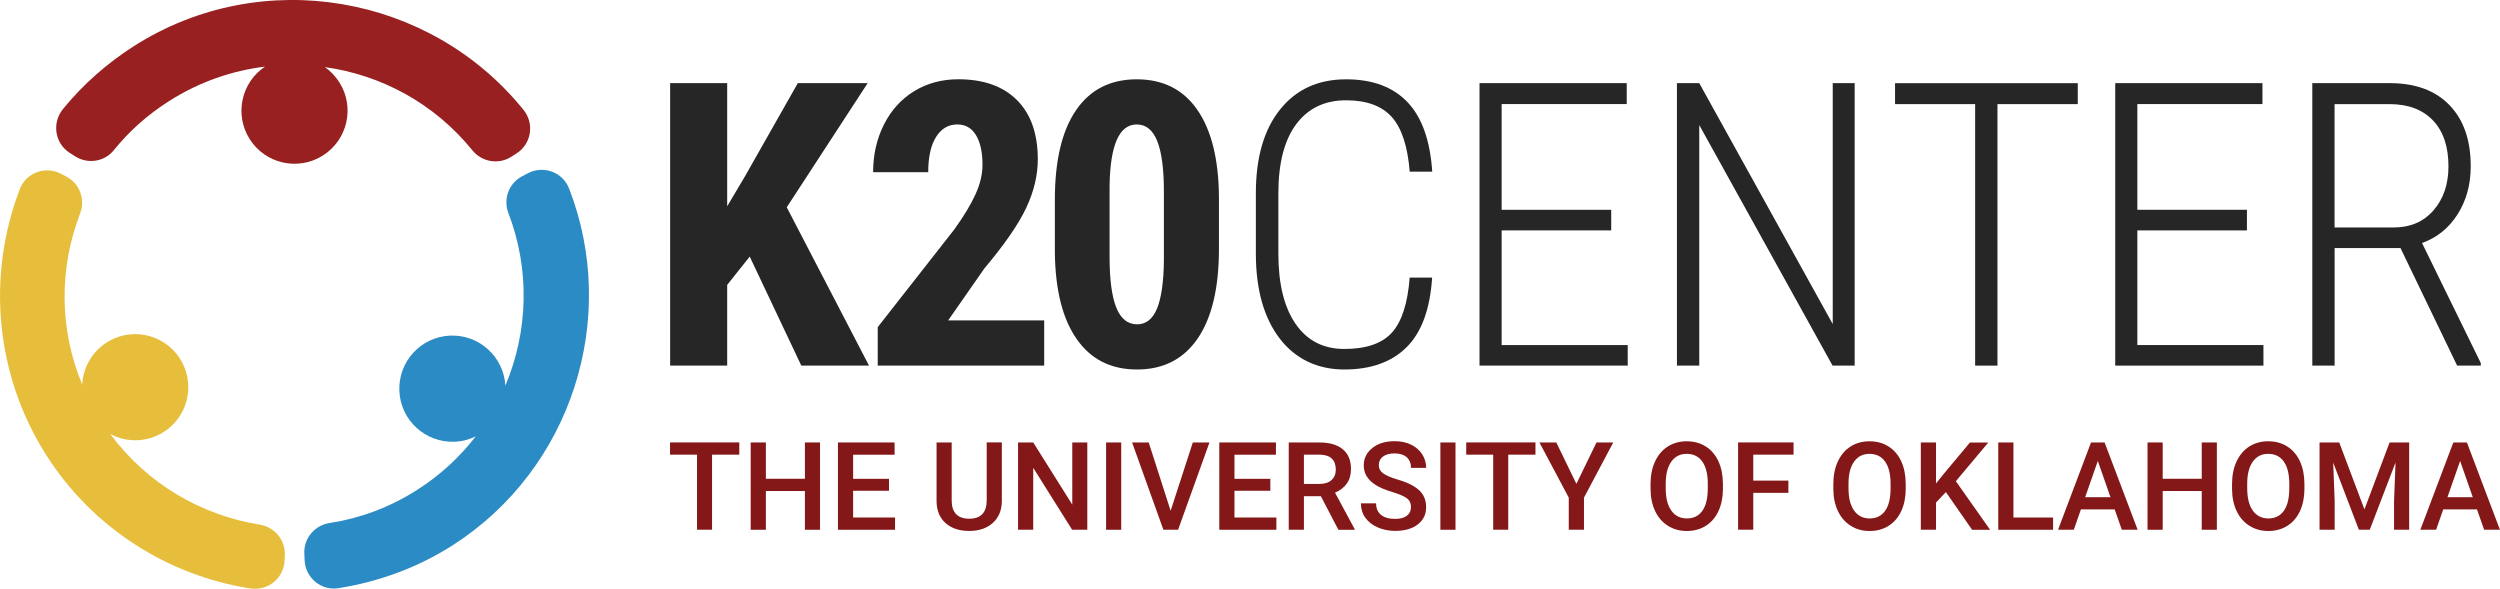 <?xml version="1.0" encoding="UTF-8"?><svg id="Layer_2" xmlns="http://www.w3.org/2000/svg" viewBox="0 0 504 118.7"><defs><style>.cls-1{fill:#272626;}.cls-2{fill:#982021;}.cls-3{fill:#2b8bc4;}.cls-4{fill:#e7be3b;}.cls-5{fill:#841819;}</style></defs><g id="Layer_1-2"><path class="cls-1" d="M151.14,51.73l-4.54,5.71v16.27h-11.5V16.76h11.5v24.83l3.64-6.14,10.6-18.69h14.08l-16.31,25.03,16.58,31.91h-13.65l-10.4-21.98Z"/><path class="cls-1" d="M210.5,73.7h-33.55v-7.75l15.41-19.66c1.96-2.72,3.4-5.11,4.32-7.16.93-2.05,1.39-4.02,1.39-5.91,0-2.54-.44-4.53-1.31-5.97-.87-1.44-2.13-2.16-3.77-2.16-1.8,0-3.23.84-4.28,2.52-1.06,1.68-1.58,4.05-1.58,7.1h-11.11c0-3.49.72-6.69,2.17-9.58,1.45-2.89,3.48-5.14,6.1-6.75,2.62-1.6,5.59-2.4,8.9-2.4,5.08,0,9.03,1.4,11.83,4.2,2.8,2.8,4.2,6.79,4.2,11.95,0,3.21-.78,6.46-2.33,9.76-1.55,3.3-4.36,7.37-8.43,12.21l-7.31,10.49h19.36v9.11Z"/><path class="cls-1" d="M245.74,50.16c0,7.87-1.43,13.9-4.28,18.07-2.85,4.17-6.93,6.26-12.22,6.26s-9.29-2.03-12.14-6.08c-2.86-4.05-4.34-9.86-4.44-17.42v-10.75c0-7.85,1.42-13.85,4.26-18.01,2.84-4.16,6.92-6.24,12.24-6.24s9.4,2.06,12.24,6.18c2.84,4.12,4.29,10,4.34,17.64v10.36ZM234.64,38.6c0-4.5-.44-7.88-1.33-10.13-.89-2.25-2.27-3.38-4.15-3.38-3.52,0-5.34,4.12-5.47,12.37v14.25c0,4.61.45,8.04,1.35,10.29.9,2.25,2.3,3.38,4.2,3.38,1.8,0,3.13-1.05,4.01-3.16.87-2.11,1.34-5.33,1.39-9.68v-13.94Z"/><path class="cls-1" d="M288.72,55.95c-.42,6.39-2.14,11.07-5.16,14.06-3.02,2.99-7.21,4.48-12.55,4.48s-9.84-2.08-13.02-6.24c-3.18-4.16-4.78-9.81-4.81-16.95v-12.36c0-7.17,1.62-12.79,4.87-16.85,3.25-4.07,7.68-6.1,13.32-6.1,5.32,0,9.44,1.53,12.36,4.58,2.92,3.05,4.59,7.73,5.01,14.04h-4.54c-.42-5.16-1.64-8.85-3.66-11.07-2.02-2.22-5.08-3.32-9.17-3.32-4.3,0-7.65,1.6-10.05,4.81s-3.6,7.86-3.6,13.96v12.2c0,6.05,1.16,10.75,3.48,14.12,2.32,3.36,5.59,5.04,9.81,5.04,4.43,0,7.64-1.11,9.62-3.32,1.98-2.22,3.17-5.91,3.56-11.07h4.54Z"/><path class="cls-1" d="M324.82,46.45h-22.09v23.11h25.42v4.15h-29.88V16.76h29.68v4.22h-25.22v21.31h22.09v4.15Z"/><path class="cls-1" d="M373.9,73.7h-4.46l-26.87-48.49v48.49h-4.5V16.76h4.5l26.91,48.57V16.76h4.42v56.94Z"/><path class="cls-1" d="M418.88,20.99h-16.19v52.72h-4.5V20.99h-16.15v-4.22h36.84v4.22Z"/><path class="cls-1" d="M452.98,46.45h-22.09v23.11h25.42v4.15h-29.88V16.76h29.68v4.22h-25.22v21.31h22.09v4.15Z"/><path class="cls-1" d="M483.96,50.01h-13.3v23.7h-4.5V16.76h15.6c5.19,0,9.21,1.48,12.06,4.44,2.86,2.96,4.28,7.07,4.28,12.34,0,3.68-.89,6.9-2.66,9.68-1.77,2.78-4.16,4.7-7.16,5.77l11.85,24.21v.51h-4.77l-11.42-23.7ZM470.66,45.86h11.89c3.36,0,6.05-1.15,8.05-3.46,2.01-2.31,3.01-5.26,3.01-8.86,0-3.99-1.04-7.08-3.13-9.27s-5.01-3.28-8.76-3.28h-11.07v24.87Z"/><path class="cls-5" d="M149.04,91.66h-5.49v15.13h-3.03v-15.13h-5.44v-2.47h13.96v2.47Z"/><path class="cls-5" d="M165.32,106.8h-3.05v-7.81h-7.87v7.81h-3.06v-17.6h3.06v7.32h7.87v-7.32h3.05v17.6Z"/><path class="cls-5" d="M179.22,98.94h-7.23v5.39h8.45v2.47h-11.51v-17.6h11.42v2.47h-8.36v4.86h7.23v2.42Z"/><path class="cls-5" d="M201.97,89.2v11.76c0,1.87-.6,3.35-1.8,4.44-1.2,1.09-2.79,1.64-4.78,1.64s-3.61-.54-4.8-1.61c-1.18-1.08-1.78-2.57-1.78-4.48v-11.75h3.05v11.75c0,1.17.3,2.07.89,2.69s1.47.93,2.64.93c2.35,0,3.53-1.24,3.53-3.72v-11.66h3.05Z"/><path class="cls-5" d="M219.2,106.8h-3.06l-7.84-12.49v12.49h-3.06v-17.6h3.06l7.87,12.53v-12.53h3.03v17.6Z"/><path class="cls-5" d="M226.04,106.8h-3.05v-17.6h3.05v17.6Z"/><path class="cls-5" d="M236,102.97l4.47-13.77h3.36l-6.33,17.6h-2.96l-6.31-17.6h3.35l4.42,13.77Z"/><path class="cls-5" d="M256.1,98.94h-7.23v5.39h8.45v2.47h-11.51v-17.6h11.42v2.47h-8.36v4.86h7.23v2.42Z"/><path class="cls-5" d="M266.28,100.03h-3.41v6.77h-3.06v-17.6h6.19c2.03,0,3.6.46,4.7,1.37,1.1.91,1.66,2.23,1.66,3.96,0,1.18-.28,2.16-.85,2.96-.57.79-1.36,1.41-2.37,1.83l3.95,7.33v.16h-3.27l-3.53-6.77ZM262.87,97.56h3.14c1.03,0,1.84-.26,2.42-.78.58-.52.87-1.23.87-2.13s-.27-1.67-.8-2.19-1.34-.78-2.4-.8h-3.23v5.9Z"/><path class="cls-5" d="M284.46,102.26c0-.77-.27-1.37-.81-1.79-.54-.42-1.53-.84-2.94-1.27-1.42-.43-2.55-.9-3.38-1.43-1.6-1.01-2.4-2.32-2.4-3.94,0-1.42.58-2.59,1.73-3.51s2.66-1.38,4.5-1.38c1.22,0,2.32.23,3.27.68s1.71,1.09,2.26,1.93c.55.83.82,1.76.82,2.77h-3.05c0-.91-.29-1.62-.86-2.14-.58-.51-1.4-.77-2.47-.77-1,0-1.77.21-2.33.64s-.83,1.02-.83,1.78c0,.64.3,1.18.89,1.61s1.58.85,2.95,1.25,2.47.87,3.3,1.39c.83.52,1.44,1.12,1.82,1.79.39.67.58,1.46.58,2.36,0,1.47-.56,2.63-1.69,3.5-1.12.87-2.65,1.3-4.57,1.3-1.27,0-2.44-.24-3.51-.71-1.07-.47-1.9-1.12-2.49-1.95-.59-.83-.89-1.8-.89-2.9h3.06c0,1,.33,1.77.99,2.32.66.55,1.61.82,2.84.82,1.06,0,1.86-.22,2.4-.65.54-.43.8-1,.8-1.71Z"/><path class="cls-5" d="M293.43,106.8h-3.05v-17.6h3.05v17.6Z"/><path class="cls-5" d="M309.55,91.66h-5.49v15.13h-3.03v-15.13h-5.44v-2.47h13.96v2.47Z"/><path class="cls-5" d="M317.8,97.54l4.05-8.34h3.38l-5.9,11.12v6.48h-3.07v-6.48l-5.91-11.12h3.4l4.05,8.34Z"/><path class="cls-5" d="M347.35,98.46c0,1.72-.3,3.24-.89,4.54-.6,1.3-1.45,2.3-2.56,3-1.11.7-2.38,1.05-3.83,1.05s-2.7-.35-3.81-1.05c-1.12-.7-1.98-1.69-2.59-2.98s-.92-2.78-.92-4.46v-.99c0-1.72.3-3.23.91-4.54s1.47-2.32,2.57-3.02c1.11-.7,2.38-1.05,3.81-1.05s2.71.34,3.81,1.03c1.11.69,1.96,1.68,2.57,2.97.6,1.29.91,2.8.92,4.51v.98ZM344.29,97.54c0-1.95-.37-3.44-1.1-4.48-.74-1.04-1.78-1.56-3.14-1.56s-2.35.52-3.1,1.55c-.75,1.04-1.13,2.5-1.14,4.39v1.02c0,1.93.38,3.43,1.13,4.48s1.8,1.58,3.14,1.58,2.39-.52,3.12-1.55,1.09-2.54,1.09-4.52v-.92Z"/><path class="cls-5" d="M360.54,99.36h-7.08v7.43h-3.06v-17.6h11.18v2.47h-8.12v5.23h7.08v2.47Z"/><path class="cls-5" d="M384.2,98.46c0,1.72-.3,3.24-.89,4.54-.6,1.3-1.45,2.3-2.56,3-1.11.7-2.38,1.05-3.83,1.05s-2.7-.35-3.81-1.05c-1.12-.7-1.98-1.69-2.59-2.98s-.92-2.78-.92-4.46v-.99c0-1.72.3-3.23.91-4.54s1.47-2.32,2.57-3.02c1.11-.7,2.38-1.05,3.81-1.05s2.71.34,3.81,1.03c1.11.69,1.96,1.68,2.57,2.97.6,1.29.91,2.8.92,4.51v.98ZM381.14,97.54c0-1.95-.37-3.44-1.1-4.48-.74-1.04-1.78-1.56-3.14-1.56s-2.35.52-3.1,1.55c-.75,1.04-1.13,2.5-1.14,4.39v1.02c0,1.93.38,3.43,1.13,4.48s1.8,1.58,3.14,1.58,2.39-.52,3.12-1.55,1.09-2.54,1.09-4.52v-.92Z"/><path class="cls-5" d="M392.3,99.19l-2,2.12v5.49h-3.06v-17.6h3.06v8.26l1.69-2.09,5.15-6.16h3.7l-6.54,7.8,6.91,9.8h-3.63l-5.29-7.6Z"/><path class="cls-5" d="M405.91,104.33h7.99v2.47h-11.05v-17.6h3.06v15.13Z"/><path class="cls-5" d="M426.33,102.7h-6.82l-1.43,4.1h-3.18l6.65-17.6h2.74l6.66,17.6h-3.19l-1.44-4.1ZM420.37,100.23h5.1l-2.55-7.3-2.55,7.3Z"/><path class="cls-5" d="M446.92,106.8h-3.05v-7.81h-7.87v7.81h-3.06v-17.6h3.06v7.32h7.87v-7.32h3.05v17.6Z"/><path class="cls-5" d="M464.58,98.46c0,1.72-.3,3.24-.89,4.54-.6,1.3-1.45,2.3-2.56,3-1.11.7-2.38,1.05-3.83,1.05s-2.7-.35-3.81-1.05c-1.12-.7-1.98-1.69-2.59-2.98s-.92-2.78-.92-4.46v-.99c0-1.72.3-3.23.91-4.54s1.47-2.32,2.57-3.02c1.11-.7,2.38-1.05,3.81-1.05s2.71.34,3.81,1.03c1.11.69,1.96,1.68,2.57,2.97.6,1.29.91,2.8.92,4.51v.98ZM461.52,97.54c0-1.95-.37-3.44-1.1-4.48-.74-1.04-1.78-1.56-3.14-1.56s-2.35.52-3.1,1.55c-.75,1.04-1.13,2.5-1.14,4.39v1.02c0,1.93.38,3.43,1.13,4.48s1.8,1.58,3.14,1.58,2.39-.52,3.12-1.55,1.09-2.54,1.09-4.52v-.92Z"/><path class="cls-5" d="M471.59,89.2l5.08,13.49,5.07-13.49h3.95v17.6h-3.05v-5.8l.3-7.76-5.2,13.56h-2.19l-5.18-13.55.3,7.75v5.8h-3.05v-17.6h3.96Z"/><path class="cls-5" d="M499.37,102.7h-6.82l-1.43,4.1h-3.18l6.65-17.6h2.74l6.66,17.6h-3.19l-1.44-4.1ZM493.41,100.23h5.1l-2.55-7.3-2.55,7.3Z"/><path class="cls-2" d="M105.54,22.15C86.75-1.13,52.79-7.14,27.01,9.29c-5.43,3.46-10.27,7.73-14.31,12.69-2.27,2.78-1.67,6.91,1.36,8.84l1.1.7c2.53,1.61,5.89,1.11,7.78-1.23,3.06-3.81,6.8-7.15,11.14-9.91,6.06-3.86,12.66-6.13,19.34-6.95-4.79,3.21-6.19,9.66-3.11,14.57,3.14,5.01,9.75,6.52,14.75,3.37,5.01-3.14,6.52-9.75,3.37-14.75-.79-1.25-1.79-2.29-2.93-3.09,11.37,1.58,22.09,7.34,29.71,16.75,1.92,2.37,5.28,2.97,7.86,1.33l1.06-.68c3.01-1.91,3.65-6.01,1.41-8.79Z"/><path class="cls-4" d="M52.33,105.76c-11.69-1.89-22.62-8.16-30.09-18.25,0,0,.01,0,.02.01,5.22,2.76,11.7.77,14.46-4.46s.77-11.7-4.46-14.46-11.7-.77-14.46,4.46c-.76,1.44-1.15,2.97-1.22,4.5-4.7-11.28-4.64-23.62-.43-34.51,1.09-2.83-.07-6.02-2.75-7.43l-1.09-.58c-3.12-1.65-7.03-.25-8.3,3.04-6.76,17.62-4.95,37.56,5.35,53.73,9.24,14.5,24.34,24.21,41.1,26.82,3.53.55,6.76-2.05,6.91-5.62l.05-1.11c.13-3.05-2.08-5.65-5.09-6.14Z"/><path class="cls-3" d="M114.7,37.96c-1.27-3.27-5.15-4.66-8.26-3.04l-1.17.61c-2.7,1.41-3.87,4.61-2.77,7.45,4.38,11.42,3.98,23.89-.62,34.76-.34-5.83-5.28-10.33-11.13-10.08-5.91.25-10.49,5.24-10.24,11.15s5.24,10.49,11.15,10.24c1.53-.06,2.96-.45,4.25-1.08-3.2,4.15-7.17,7.84-11.86,10.82-5.53,3.53-11.51,5.71-17.62,6.65-3.02.47-5.22,3.1-5.08,6.15l.06,1.37c.16,3.51,3.32,6.16,6.78,5.62,8.17-1.29,16.03-4.17,22.98-8.6,24.18-15.41,33.71-45.92,23.54-72.02Z"/></g></svg>